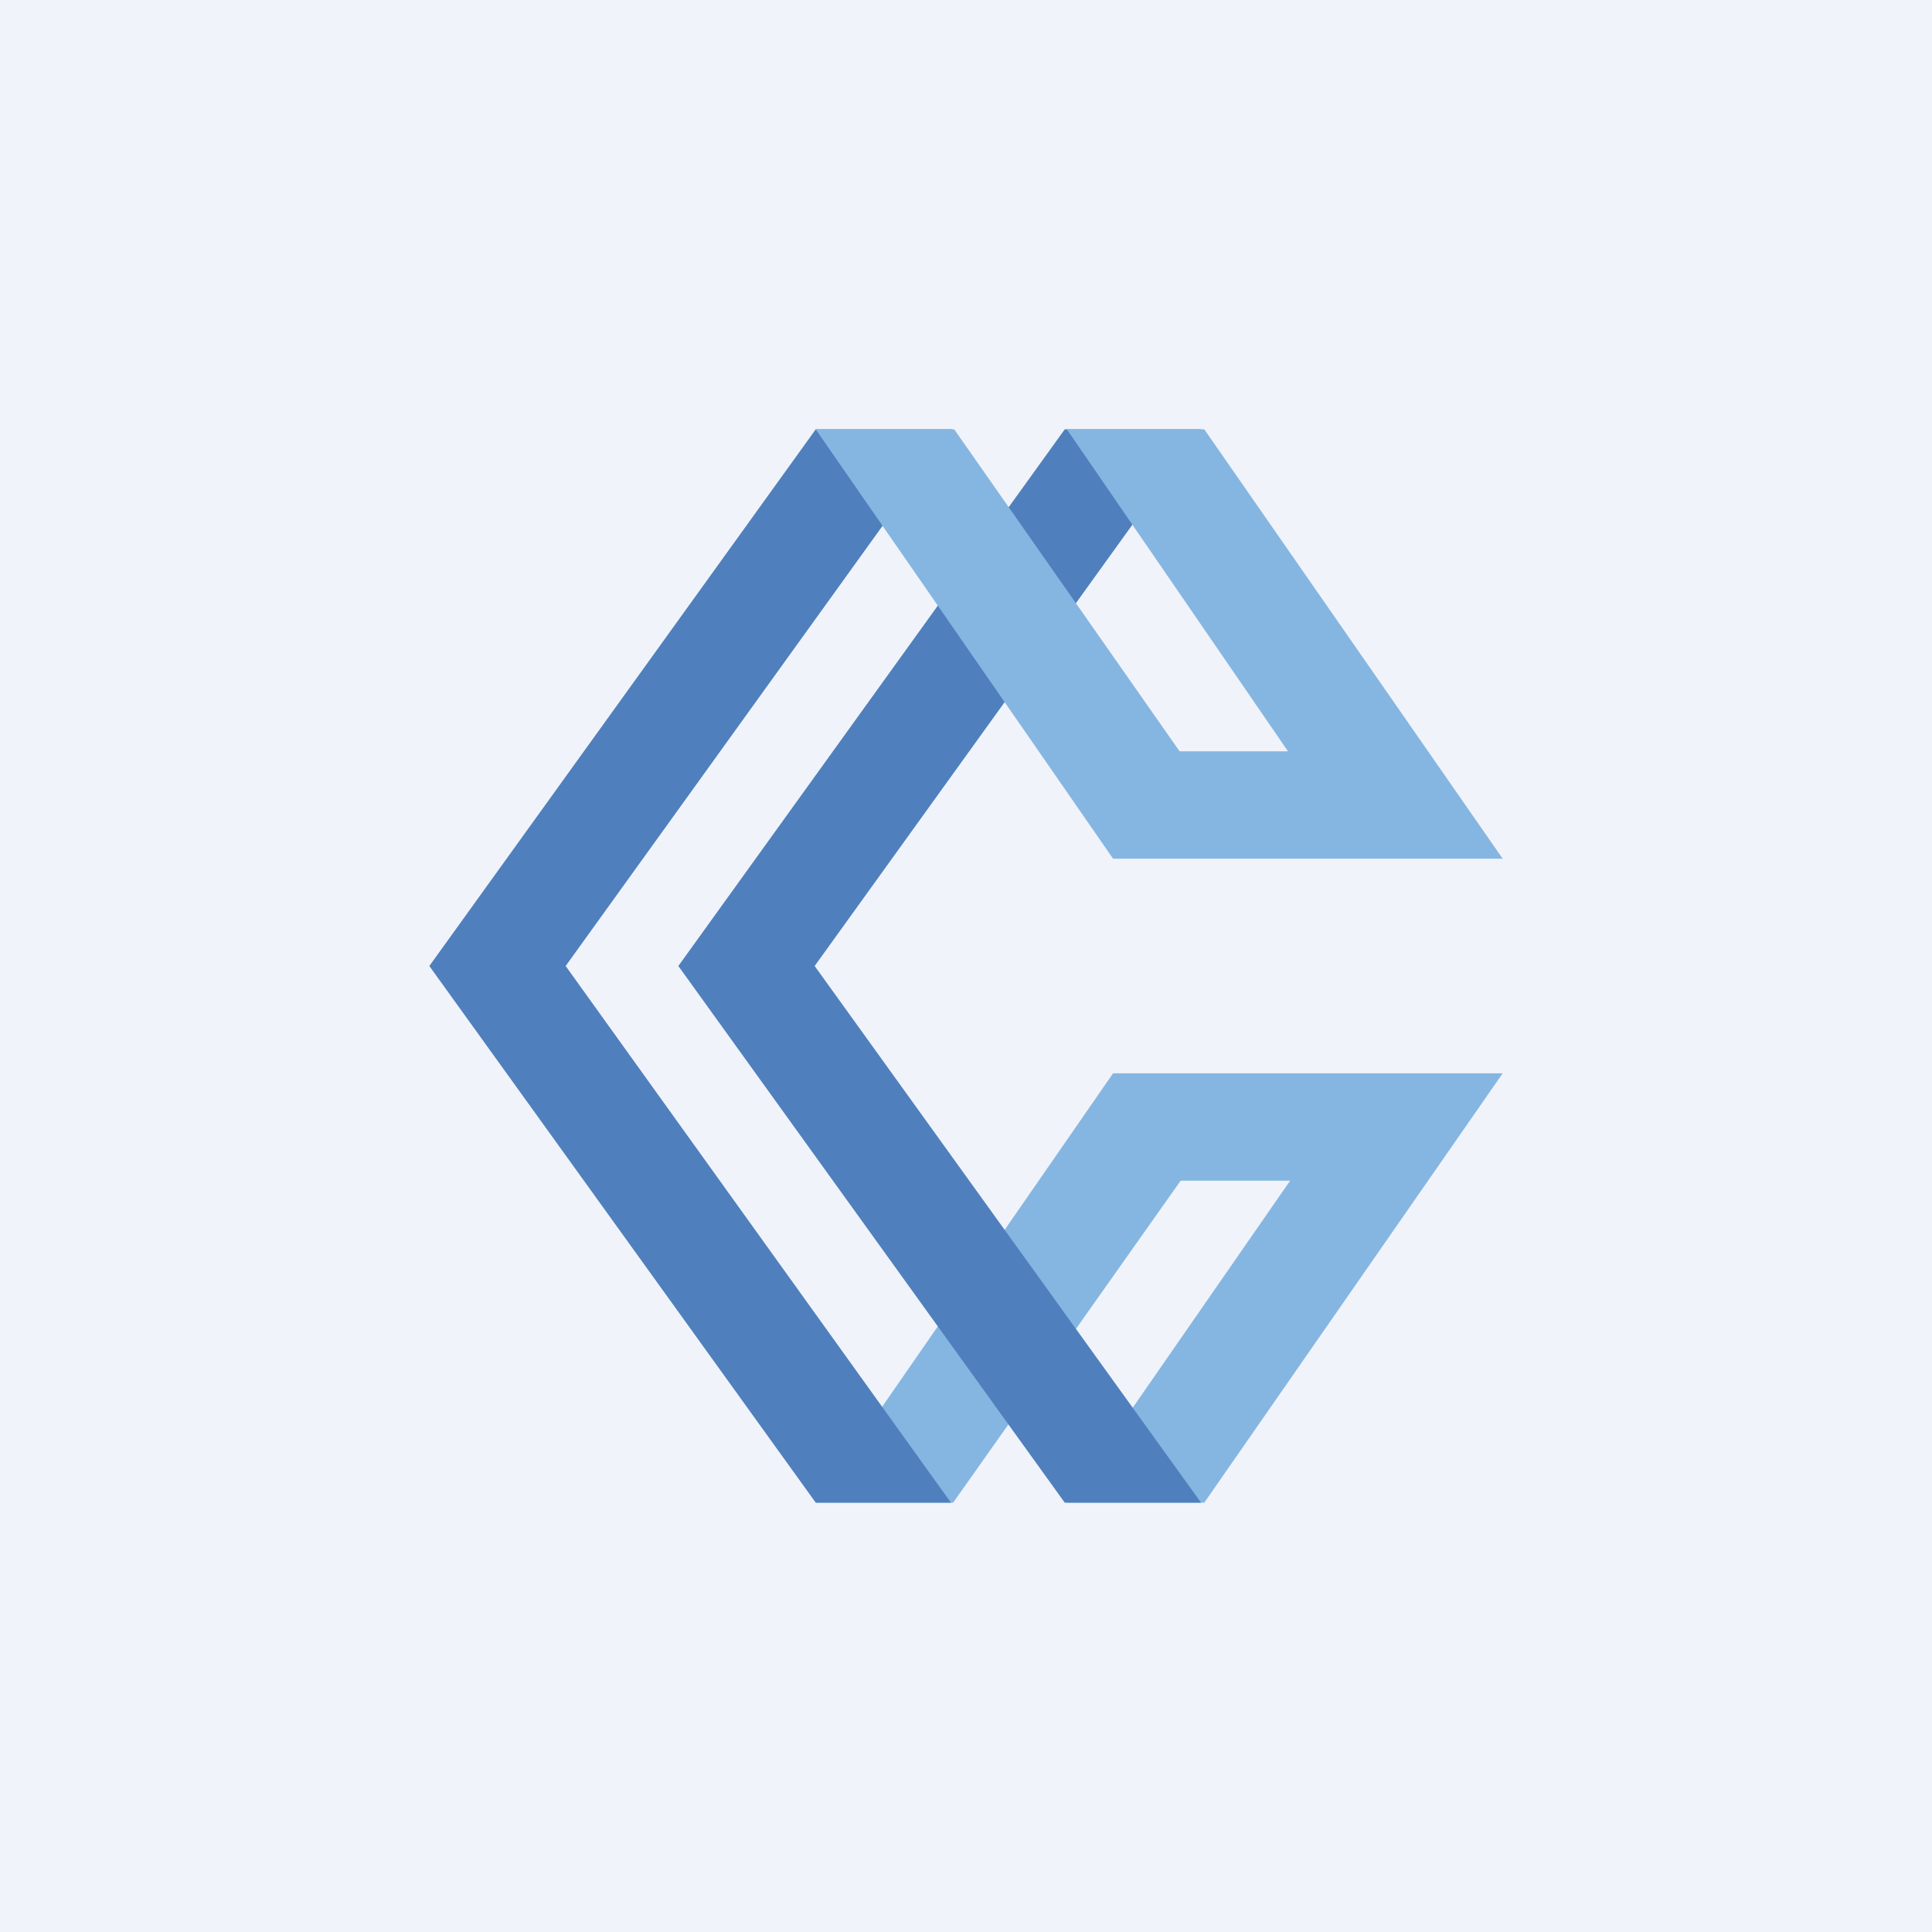 <!-- by TradingView --><svg width="18" height="18" viewBox="0 0 18 18" xmlns="http://www.w3.org/2000/svg"><path fill="#F0F3FA" d="M0 0h18v18H0z"/><path d="M14 10h-3.63L7.6 14h1.28L11 11h1.02l-2.08 3h1.28L14 10Z" fill="#85B6E1"/><path d="M8.86 4H7.6L4 9l3.6 5h1.26L5.27 9l3.6-5Z" fill="#4F80BD"/><path d="M11.19 4H9.92l-3.6 5 3.6 5h1.27l-3.6-5 3.6-5Z" fill="#4F80BD"/><path d="M14 8h-3.63L7.6 4h1.29l2.1 3H12L9.94 4h1.28L14 8Z" fill="#85B6E1"/></svg>